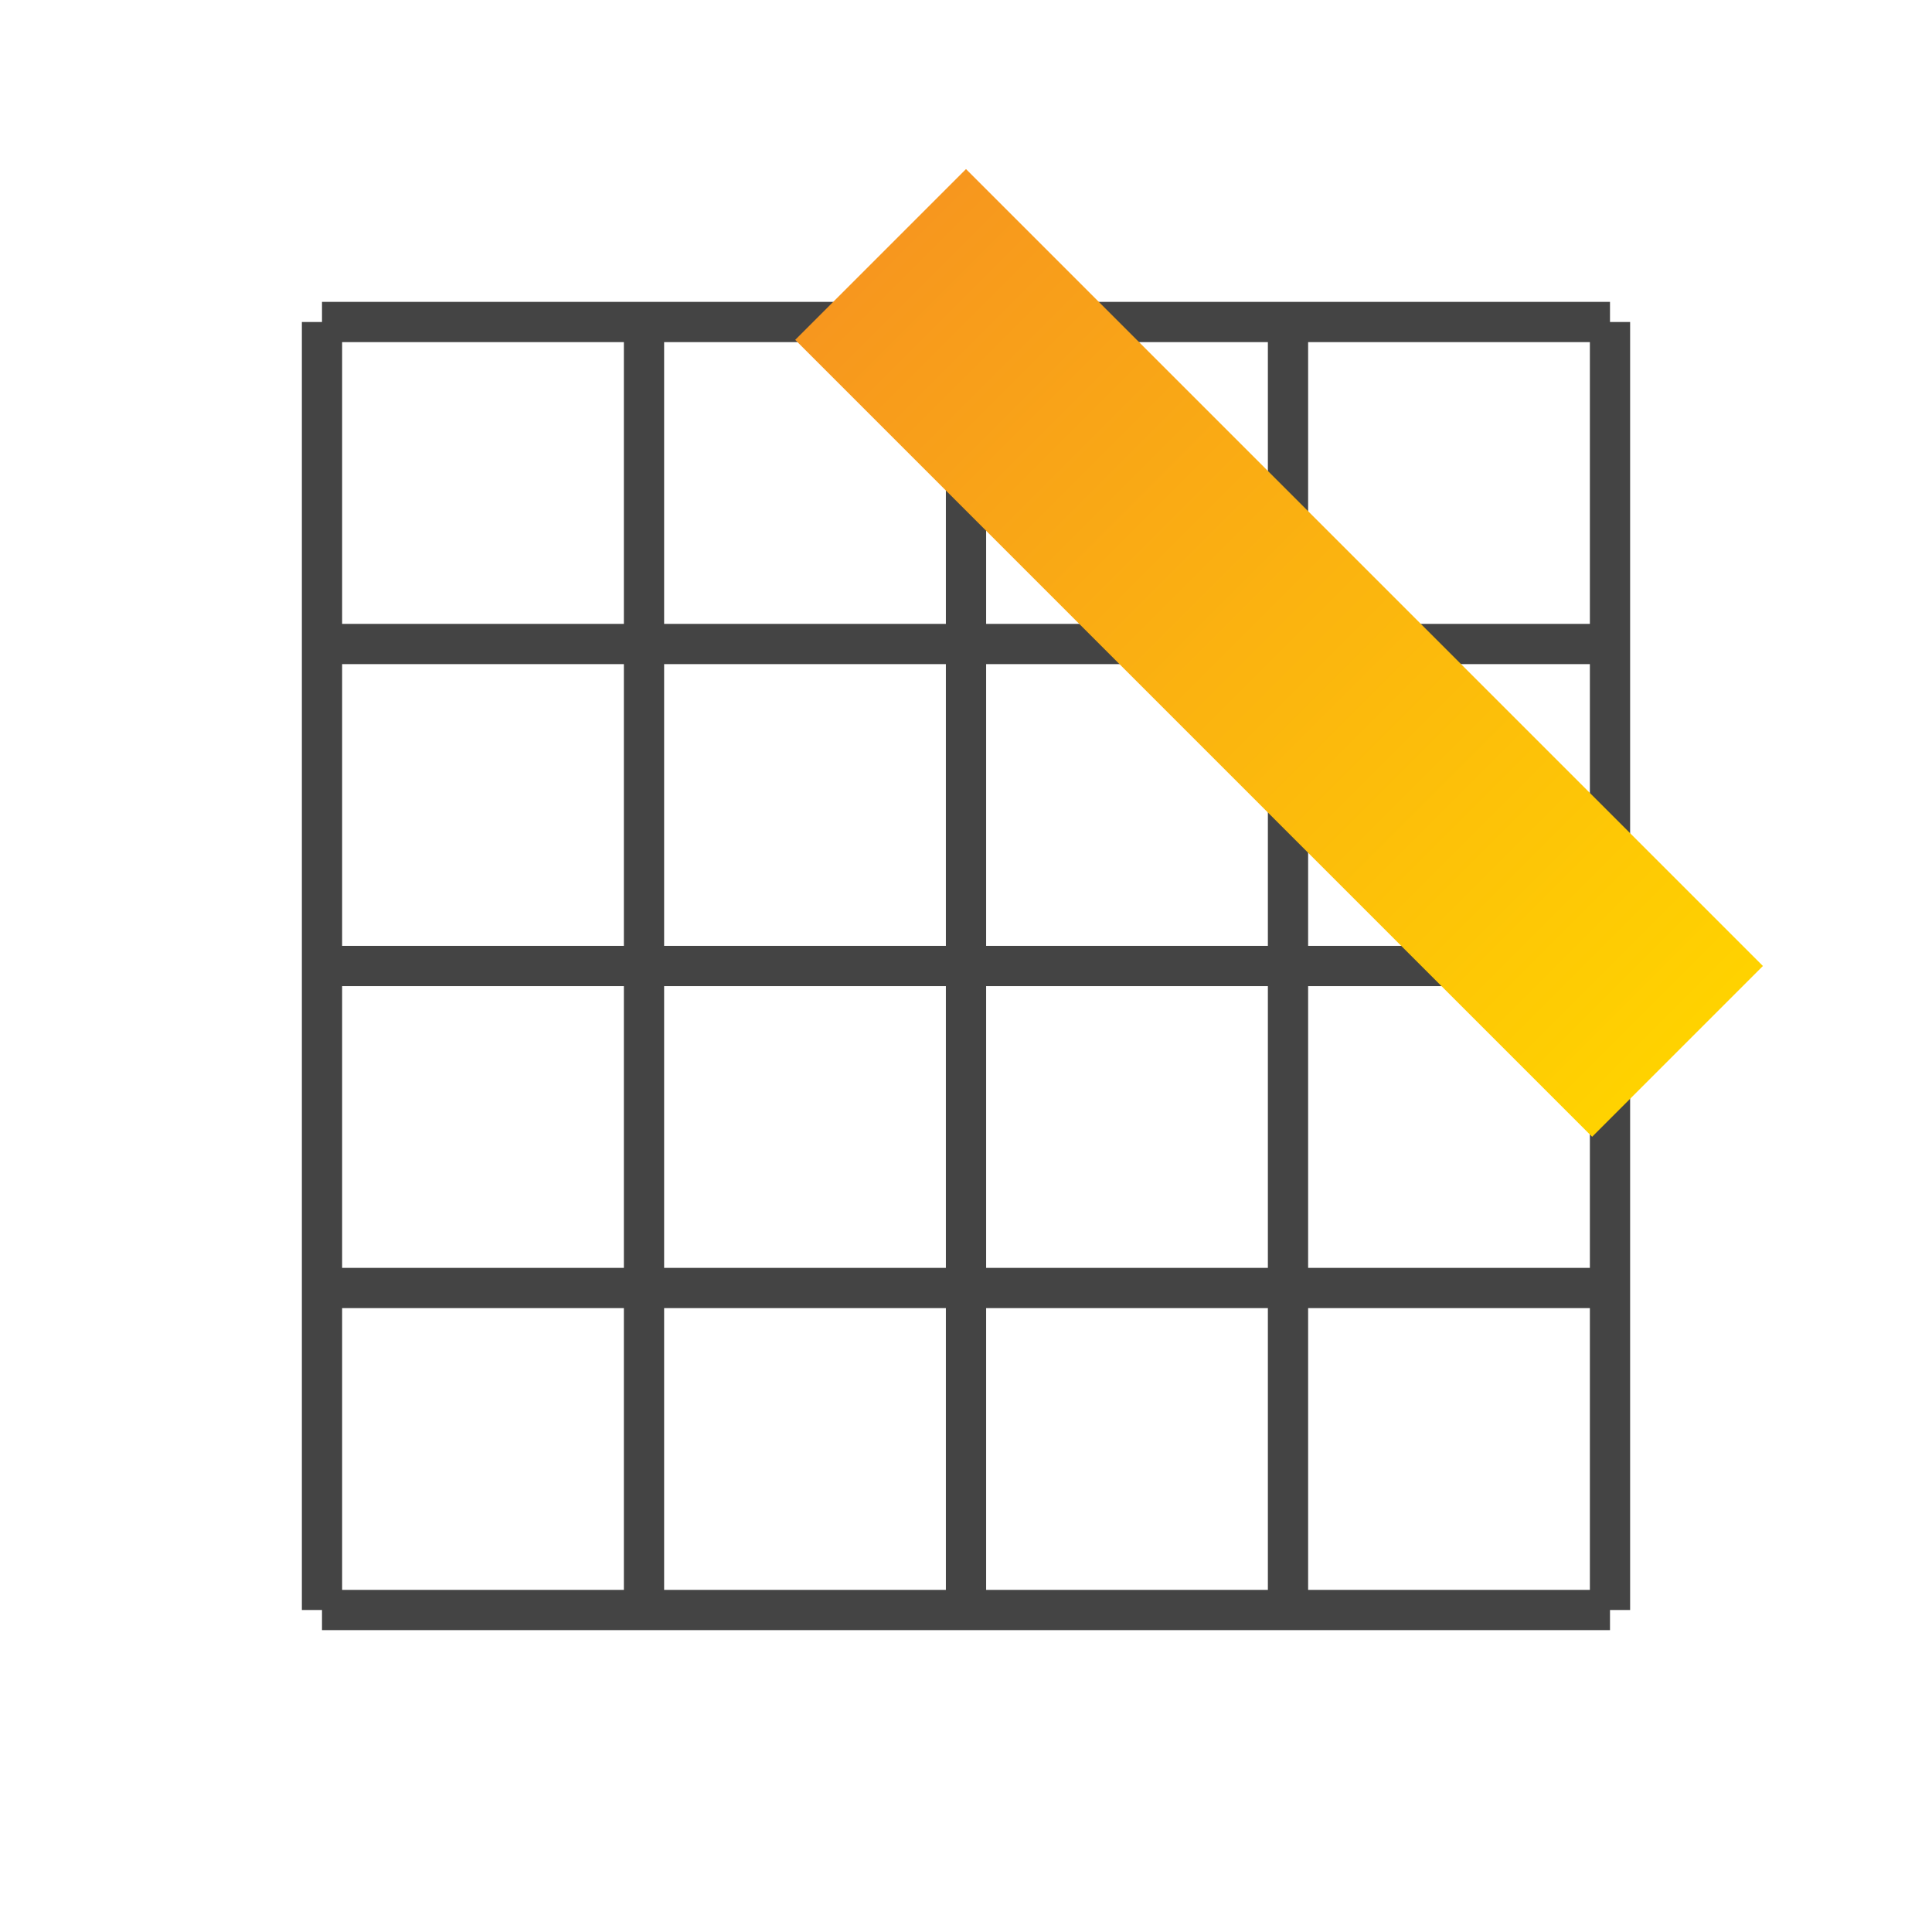 <svg xmlns="http://www.w3.org/2000/svg" viewBox="0 0 48 48" width="48" height="48">
  <defs>
    <linearGradient id="highlightGrad" x1="0%" y1="0%" x2="100%" y2="0%">
      <stop offset="0%" stop-color="#f7971e"></stop>
      <stop offset="100%" stop-color="#ffd200"></stop>
    </linearGradient>
    <filter id="cellShadow" x="-20%" y="-20%" width="140%" height="140%">
      <feDropShadow dx="1" dy="1" stdDeviation="0.5" flood-color="#000" flood-opacity="0.2"></feDropShadow>
    </filter>
  </defs>
  <!-- Cuadrícula 5×5 -->
  <g stroke="#444" stroke-width="1">
    <line x1="8" y1="8" x2="40" y2="8"></line>
    <line x1="8" y1="16" x2="40" y2="16"></line>
    <line x1="8" y1="24" x2="40" y2="24"></line>
    <line x1="8" y1="32" x2="40" y2="32"></line>
    <line x1="8" y1="40" x2="40" y2="40"></line>
    <line x1="8" y1="8" x2="8" y2="40"></line>
    <line x1="16" y1="8" x2="16" y2="40"></line>
    <line x1="24" y1="8" x2="24" y2="40"></line>
    <line x1="32" y1="8" x2="32" y2="40"></line>
    <line x1="40" y1="8" x2="40" y2="40"></line>
  </g>
  <!-- Resaltado diagonal -->
  <rect x="10" y="10" width="28" height="6" fill="url(#highlightGrad)" filter="url(#cellShadow)" transform="rotate(45 24 24)"></rect>
</svg>
